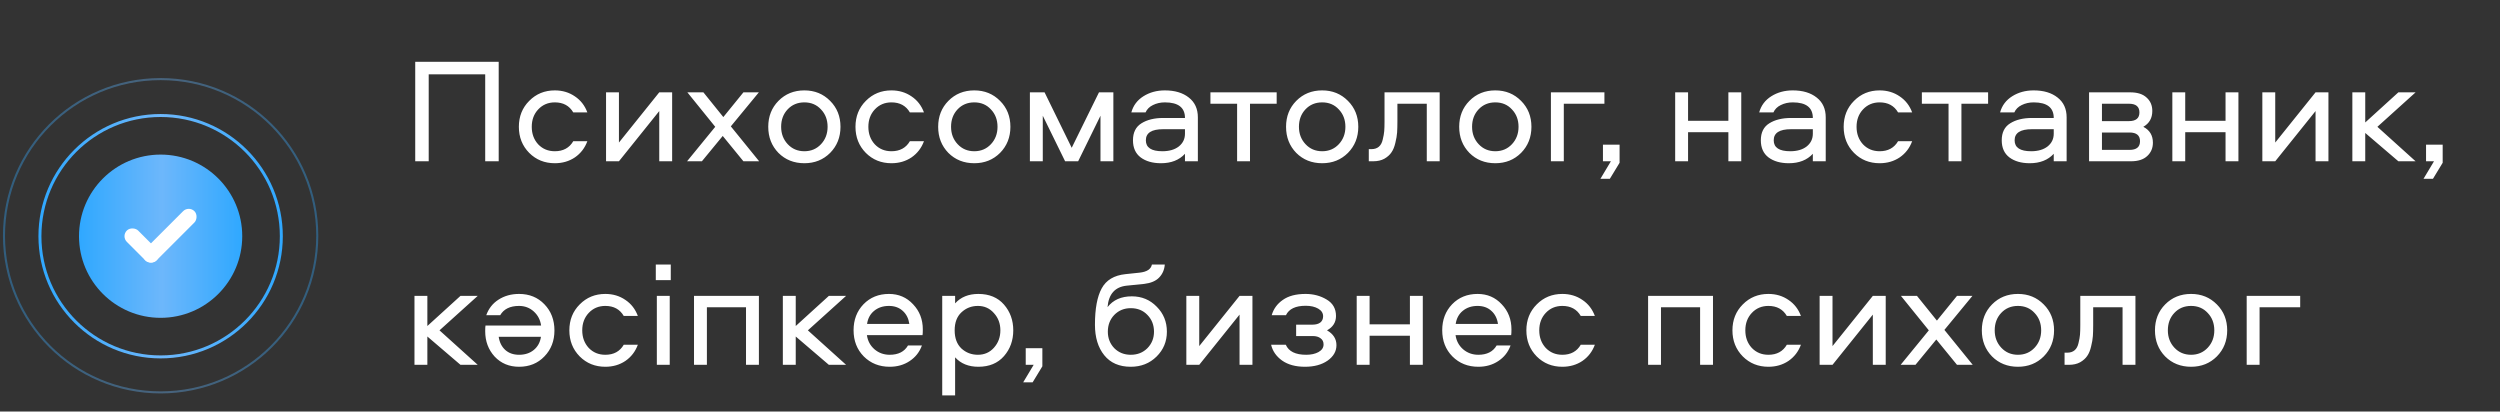 <?xml version="1.0" encoding="UTF-8"?> <svg xmlns="http://www.w3.org/2000/svg" width="565" height="93" viewBox="0 0 565 93" fill="none"><rect x="0" y="0" width="565" height="93" fill="#333333" stroke="none"/><path d="M112.705 36.449H109.657V16.805H96.888V36.449H93.84V13.96H112.705V36.449ZM132.742 25.408H129.558C128.677 23.895 127.289 23.138 125.392 23.138C123.879 23.138 122.626 23.669 121.632 24.73C120.661 25.769 120.176 27.078 120.176 28.659C120.176 30.24 120.661 31.561 121.632 32.622C122.626 33.661 123.879 34.18 125.392 34.18C127.289 34.18 128.677 33.423 129.558 31.911H132.742C132.177 33.446 131.24 34.665 129.931 35.569C128.621 36.449 127.108 36.889 125.392 36.889C123.089 36.889 121.158 36.111 119.6 34.553C118.042 32.972 117.263 31.007 117.263 28.659C117.263 26.311 118.042 24.358 119.6 22.8C121.158 21.219 123.089 20.429 125.392 20.429C127.108 20.429 128.621 20.88 129.931 21.784C131.24 22.664 132.177 23.872 132.742 25.408ZM139.88 36.449H136.967V20.869H139.88V32.215L148.991 20.869H151.904V36.449H148.991V25.103L139.88 36.449ZM171.501 20.869L165.167 28.558L171.568 36.449H168.012L163.338 30.725L158.63 36.449H155.277L161.644 28.659L155.345 20.869H158.969L163.473 26.458L168.012 20.869H171.501ZM181.788 20.429C184.113 20.429 186.055 21.219 187.613 22.8C189.171 24.358 189.95 26.311 189.95 28.659C189.95 31.007 189.171 32.972 187.613 34.553C186.055 36.111 184.113 36.889 181.788 36.889C179.439 36.889 177.486 36.111 175.928 34.553C174.393 32.972 173.625 31.007 173.625 28.659C173.625 26.311 174.393 24.358 175.928 22.8C177.486 21.219 179.439 20.429 181.788 20.429ZM178.028 32.588C179.022 33.649 180.275 34.18 181.788 34.18C183.3 34.18 184.554 33.649 185.547 32.588C186.541 31.527 187.037 30.217 187.037 28.659C187.037 27.078 186.541 25.769 185.547 24.73C184.576 23.669 183.323 23.138 181.788 23.138C180.252 23.138 178.988 23.669 177.994 24.73C177.023 25.769 176.538 27.078 176.538 28.659C176.538 30.217 177.035 31.527 178.028 32.588ZM208.817 25.408H205.633C204.753 23.895 203.364 23.138 201.467 23.138C199.954 23.138 198.701 23.669 197.708 24.73C196.737 25.769 196.251 27.078 196.251 28.659C196.251 30.24 196.737 31.561 197.708 32.622C198.701 33.661 199.954 34.18 201.467 34.18C203.364 34.18 204.753 33.423 205.633 31.911H208.817C208.252 33.446 207.315 34.665 206.006 35.569C204.696 36.449 203.183 36.889 201.467 36.889C199.164 36.889 197.233 36.111 195.675 34.553C194.117 32.972 193.338 31.007 193.338 28.659C193.338 26.311 194.117 24.358 195.675 22.8C197.233 21.219 199.164 20.429 201.467 20.429C203.183 20.429 204.696 20.88 206.006 21.784C207.315 22.664 208.252 23.872 208.817 25.408ZM220.189 20.429C222.515 20.429 224.457 21.219 226.015 22.8C227.573 24.358 228.352 26.311 228.352 28.659C228.352 31.007 227.573 32.972 226.015 34.553C224.457 36.111 222.515 36.889 220.189 36.889C217.841 36.889 215.888 36.111 214.33 34.553C212.794 32.972 212.026 31.007 212.026 28.659C212.026 26.311 212.794 24.358 214.33 22.8C215.888 21.219 217.841 20.429 220.189 20.429ZM216.429 32.588C217.423 33.649 218.676 34.18 220.189 34.18C221.702 34.18 222.955 33.649 223.949 32.588C224.942 31.527 225.439 30.217 225.439 28.659C225.439 27.078 224.942 25.769 223.949 24.73C222.978 23.669 221.724 23.138 220.189 23.138C218.654 23.138 217.389 23.669 216.396 24.73C215.425 25.769 214.939 27.078 214.939 28.659C214.939 30.217 215.436 31.527 216.429 32.588ZM248.709 26.153L243.662 36.449H240.715L235.669 26.153V36.449H232.756V20.869H236.075L242.206 33.401L248.37 20.869H251.621V36.449H248.709V26.153ZM263.266 20.429C265.524 20.429 267.33 20.971 268.685 22.055C270.04 23.116 270.717 24.606 270.717 26.525V36.449H267.804V34.756C266.495 36.178 264.688 36.889 262.385 36.889C260.489 36.889 258.953 36.449 257.779 35.569C256.627 34.688 256.052 33.401 256.052 31.707C256.052 29.946 256.684 28.67 257.948 27.88C259.235 27.067 260.884 26.661 262.893 26.661H267.804C267.804 24.312 266.292 23.138 263.266 23.138C262.272 23.138 261.369 23.341 260.556 23.748C259.766 24.132 259.213 24.685 258.897 25.408H255.679C256.108 23.85 257.023 22.63 258.422 21.75C259.822 20.869 261.437 20.429 263.266 20.429ZM267.804 30.217V29.201H262.859C260.263 29.201 258.964 30.037 258.964 31.707C258.964 33.356 260.206 34.18 262.69 34.18C264.248 34.18 265.49 33.819 266.416 33.096C267.342 32.351 267.804 31.391 267.804 30.217ZM273.557 23.443V20.869H288.528V23.443H282.499V36.449H279.586V23.443H273.557ZM298.811 20.429C301.137 20.429 303.079 21.219 304.637 22.8C306.195 24.358 306.974 26.311 306.974 28.659C306.974 31.007 306.195 32.972 304.637 34.553C303.079 36.111 301.137 36.889 298.811 36.889C296.463 36.889 294.51 36.111 292.952 34.553C291.416 32.972 290.648 31.007 290.648 28.659C290.648 26.311 291.416 24.358 292.952 22.8C294.51 21.219 296.463 20.429 298.811 20.429ZM295.052 32.588C296.045 33.649 297.298 34.18 298.811 34.18C300.324 34.18 301.577 33.649 302.571 32.588C303.564 31.527 304.061 30.217 304.061 28.659C304.061 27.078 303.564 25.769 302.571 24.73C301.6 23.669 300.347 23.138 298.811 23.138C297.276 23.138 296.011 23.669 295.018 24.73C294.047 25.769 293.561 27.078 293.561 28.659C293.561 30.217 294.058 31.527 295.052 32.588ZM312.902 20.869H325.366V36.449H322.453V23.443H315.815V27.474C315.815 28.422 315.792 29.246 315.747 29.946C315.702 30.624 315.567 31.414 315.341 32.317C315.138 33.198 314.844 33.909 314.46 34.451C314.099 34.993 313.568 35.467 312.868 35.873C312.168 36.257 311.322 36.449 310.328 36.449H309.346V33.706H309.955C310.633 33.706 311.186 33.525 311.615 33.164C312.044 32.803 312.338 32.261 312.496 31.538C312.676 30.816 312.789 30.183 312.834 29.641C312.88 29.099 312.902 28.377 312.902 27.474V20.869ZM337.94 20.429C340.266 20.429 342.208 21.219 343.766 22.8C345.324 24.358 346.103 26.311 346.103 28.659C346.103 31.007 345.324 32.972 343.766 34.553C342.208 36.111 340.266 36.889 337.94 36.889C335.592 36.889 333.639 36.111 332.081 34.553C330.545 32.972 329.778 31.007 329.778 28.659C329.778 26.311 330.545 24.358 332.081 22.8C333.639 21.219 335.592 20.429 337.94 20.429ZM334.181 32.588C335.174 33.649 336.427 34.18 337.94 34.18C339.453 34.18 340.706 33.649 341.7 32.588C342.693 31.527 343.19 30.217 343.19 28.659C343.19 27.078 342.693 25.769 341.7 24.73C340.729 23.669 339.476 23.138 337.94 23.138C336.405 23.138 335.14 23.669 334.147 24.73C333.176 25.769 332.69 27.078 332.69 28.659C332.69 30.217 333.187 31.527 334.181 32.588ZM350.507 20.869H362.599V23.443H353.42V36.449H350.507V20.869ZM363.824 40.412H361.691L364.061 36.449H362.266V32.69H366.026V36.788L363.824 40.412ZM390.613 20.869H393.525V36.449H390.613V29.878H381.502V36.449H378.589V20.869H381.502V27.304H390.613V20.869ZM405.163 20.429C407.421 20.429 409.227 20.971 410.582 22.055C411.937 23.116 412.614 24.606 412.614 26.525V36.449H409.701V34.756C408.392 36.178 406.585 36.889 404.282 36.889C402.385 36.889 400.85 36.449 399.676 35.569C398.524 34.688 397.948 33.401 397.948 31.707C397.948 29.946 398.581 28.67 399.845 27.88C401.132 27.067 402.781 26.661 404.79 26.661H409.701C409.701 24.312 408.188 23.138 405.163 23.138C404.169 23.138 403.266 23.341 402.453 23.748C401.663 24.132 401.11 24.685 400.793 25.408H397.576C398.005 23.85 398.919 22.63 400.319 21.75C401.719 20.869 403.334 20.429 405.163 20.429ZM409.701 30.217V29.201H404.756C402.16 29.201 400.861 30.037 400.861 31.707C400.861 33.356 402.103 34.18 404.587 34.18C406.145 34.18 407.387 33.819 408.313 33.096C409.238 32.351 409.701 31.391 409.701 30.217ZM432.147 25.408H428.964C428.083 23.895 426.694 23.138 424.798 23.138C423.285 23.138 422.031 23.669 421.038 24.73C420.067 25.769 419.582 27.078 419.582 28.659C419.582 30.24 420.067 31.561 421.038 32.622C422.031 33.661 423.285 34.18 424.798 34.18C426.694 34.18 428.083 33.423 428.964 31.911H432.147C431.583 33.446 430.646 34.665 429.336 35.569C428.026 36.449 426.514 36.889 424.798 36.889C422.494 36.889 420.564 36.111 419.006 34.553C417.448 32.972 416.669 31.007 416.669 28.659C416.669 26.311 417.448 24.358 419.006 22.8C420.564 21.219 422.494 20.429 424.798 20.429C426.514 20.429 428.026 20.88 429.336 21.784C430.646 22.664 431.583 23.872 432.147 25.408ZM434.341 23.443V20.869H449.311V23.443H443.282V36.449H440.37V23.443H434.341ZM459.606 20.429C461.864 20.429 463.671 20.971 465.025 22.055C466.38 23.116 467.058 24.606 467.058 26.525V36.449H464.145V34.756C462.835 36.178 461.029 36.889 458.725 36.889C456.829 36.889 455.293 36.449 454.119 35.569C452.968 34.688 452.392 33.401 452.392 31.707C452.392 29.946 453.024 28.67 454.289 27.88C455.576 27.067 457.224 26.661 459.234 26.661H464.145C464.145 24.312 462.632 23.138 459.606 23.138C458.613 23.138 457.709 23.341 456.897 23.748C456.106 24.132 455.553 24.685 455.237 25.408H452.019C452.448 23.85 453.363 22.63 454.763 21.75C456.163 20.869 457.777 20.429 459.606 20.429ZM464.145 30.217V29.201H459.2C456.603 29.201 455.305 30.037 455.305 31.707C455.305 33.356 456.547 34.18 459.03 34.18C460.588 34.18 461.83 33.819 462.756 33.096C463.682 32.351 464.145 31.391 464.145 30.217ZM484.389 28.659C485.834 29.404 486.557 30.601 486.557 32.249C486.557 33.469 486.128 34.474 485.27 35.264C484.434 36.054 483.204 36.449 481.578 36.449H472.128V20.869H481.442C483.068 20.869 484.299 21.264 485.134 22.055C485.992 22.822 486.421 23.827 486.421 25.069C486.421 26.695 485.744 27.891 484.389 28.659ZM475.041 33.875H481.273C482.854 33.875 483.644 33.22 483.644 31.911C483.644 30.601 482.854 29.946 481.273 29.946H475.041V33.875ZM475.041 27.372H481.138C482.718 27.372 483.509 26.717 483.509 25.408C483.509 24.098 482.718 23.443 481.138 23.443H475.041V27.372ZM502.972 20.869H505.885V36.449H502.972V29.878H493.861V36.449H490.949V20.869H493.861V27.304H502.972V20.869ZM514.203 36.449H511.29V20.869H514.203V32.215L523.314 20.869H526.227V36.449H523.314V25.103L514.203 36.449ZM531.632 20.869H534.545V27.677L542.03 20.869H545.925L537.289 28.659L545.925 36.449H542.03L534.545 30.048V36.449H531.632V20.869ZM549.845 40.412H547.711L550.082 36.449H548.287V32.69H552.046V36.788L549.845 40.412ZM93.671 66.869H96.583V73.677L104.069 66.869H107.964L99.327 74.659L107.964 82.449H104.069L96.583 76.048V82.449H93.671V66.869ZM117.31 69.138C115.278 69.138 113.855 69.838 113.043 71.238H109.893C110.435 69.725 111.36 68.551 112.67 67.716C114.002 66.858 115.549 66.429 117.31 66.429C119.636 66.429 121.544 67.208 123.034 68.766C124.547 70.324 125.304 72.299 125.304 74.693C125.304 77.041 124.547 78.995 123.034 80.552C121.544 82.111 119.636 82.889 117.31 82.889C115.075 82.889 113.235 82.122 111.789 80.586C110.367 79.028 109.656 77.12 109.656 74.862C109.656 74.207 109.678 73.778 109.723 73.575H122.289C122.108 72.288 121.555 71.227 120.629 70.391C119.704 69.556 118.597 69.138 117.31 69.138ZM117.31 80.18C118.642 80.18 119.749 79.819 120.629 79.096C121.533 78.351 122.075 77.357 122.255 76.115H112.704C112.885 77.357 113.381 78.351 114.194 79.096C115.007 79.819 116.046 80.18 117.31 80.18ZM144.153 71.408H140.969C140.089 69.895 138.7 69.138 136.803 69.138C135.29 69.138 134.037 69.669 133.044 70.73C132.073 71.769 131.587 73.079 131.587 74.659C131.587 76.24 132.073 77.561 133.044 78.622C134.037 79.661 135.29 80.18 136.803 80.18C138.7 80.18 140.089 79.424 140.969 77.911H144.153C143.588 79.446 142.651 80.665 141.342 81.569C140.032 82.449 138.519 82.889 136.803 82.889C134.5 82.889 132.569 82.111 131.011 80.552C129.453 78.972 128.674 77.007 128.674 74.659C128.674 72.311 129.453 70.358 131.011 68.8C132.569 67.219 134.5 66.429 136.803 66.429C138.519 66.429 140.032 66.88 141.342 67.784C142.651 68.664 143.588 69.872 144.153 71.408ZM148.446 66.869H151.359V82.449H148.446V66.869ZM148.209 63.313V59.79H151.596V63.313H148.209ZM156.846 66.869H171.512V82.449H168.599V69.443H159.759V82.449H156.846V66.869ZM176.923 66.869H179.836V73.677L187.321 66.869H191.216L182.58 74.659L191.216 82.449H187.321L179.836 76.048V82.449H176.923V66.869ZM201.071 80.18C203.013 80.18 204.39 79.48 205.203 78.08H208.353C207.811 79.57 206.885 80.744 205.576 81.603C204.289 82.46 202.787 82.889 201.071 82.889C198.723 82.889 196.77 82.111 195.212 80.552C193.676 78.995 192.908 77.019 192.908 74.625C192.908 72.277 193.653 70.324 195.144 68.766C196.657 67.208 198.576 66.429 200.902 66.429C203.092 66.429 204.91 67.208 206.355 68.766C207.822 70.301 208.556 72.198 208.556 74.456C208.556 75.111 208.534 75.54 208.489 75.743H195.923C196.103 77.03 196.668 78.091 197.616 78.927C198.587 79.762 199.739 80.18 201.071 80.18ZM200.902 69.138C199.569 69.138 198.452 69.511 197.549 70.256C196.668 70.979 196.137 71.961 195.957 73.203H205.508C205.327 71.961 204.831 70.979 204.018 70.256C203.205 69.511 202.166 69.138 200.902 69.138ZM215.856 89.359H212.943V66.869H215.856V68.562C217.143 67.14 218.893 66.429 221.106 66.429C223.567 66.429 225.498 67.23 226.898 68.834C228.298 70.437 228.998 72.379 228.998 74.659C228.998 76.94 228.298 78.882 226.898 80.485C225.498 82.088 223.567 82.889 221.106 82.889C218.893 82.889 217.143 82.178 215.856 80.756V89.359ZM217.279 70.595C216.263 71.543 215.754 72.898 215.754 74.659C215.754 76.42 216.263 77.786 217.279 78.757C218.317 79.706 219.559 80.18 221.004 80.18C222.472 80.18 223.68 79.649 224.628 78.588C225.599 77.504 226.085 76.195 226.085 74.659C226.085 73.124 225.599 71.825 224.628 70.764C223.68 69.68 222.472 69.138 221.004 69.138C219.559 69.138 218.317 69.624 217.279 70.595ZM233.372 86.412H231.238L233.609 82.449H231.814V78.69H235.573V82.788L233.372 86.412ZM255.791 66.971C258.026 66.971 259.9 67.75 261.413 69.308C262.949 70.843 263.717 72.728 263.717 74.964C263.717 77.177 262.938 79.051 261.379 80.586C259.821 82.122 257.88 82.889 255.554 82.889C252.957 82.889 250.959 82.02 249.559 80.281C248.159 78.543 247.459 76.251 247.459 73.406C247.459 69.77 247.967 67.027 248.983 65.175C249.999 63.301 251.783 62.229 254.335 61.958L257.552 61.619C259.201 61.438 260.126 60.829 260.33 59.79H263.242C263.152 60.964 262.723 61.947 261.955 62.737C261.21 63.505 260.092 63.979 258.602 64.159L254.572 64.566C251.975 64.859 250.552 66.474 250.304 69.409C251.568 67.784 253.397 66.971 255.791 66.971ZM255.554 80.18C257.067 80.18 258.32 79.683 259.313 78.69C260.307 77.674 260.804 76.432 260.804 74.964C260.804 73.451 260.307 72.187 259.313 71.171C258.342 70.154 257.089 69.646 255.554 69.646C254.064 69.646 252.822 70.154 251.828 71.171C250.857 72.187 250.372 73.451 250.372 74.964C250.372 76.432 250.857 77.674 251.828 78.69C252.822 79.683 254.064 80.18 255.554 80.18ZM271.027 82.449H268.114V66.869H271.027V78.216L280.138 66.869H283.051V82.449H280.138V71.103L271.027 82.449ZM301.936 71.408C301.936 72.83 301.259 73.914 299.904 74.659C301.327 75.472 302.038 76.59 302.038 78.012C302.038 79.39 301.372 80.552 300.04 81.501C298.707 82.427 297.003 82.889 294.925 82.889C292.825 82.889 291.109 82.427 289.777 81.501C288.445 80.552 287.609 79.356 287.271 77.911H290.59C291.245 79.424 292.78 80.18 295.196 80.18C296.303 80.18 297.229 79.977 297.974 79.57C298.741 79.141 299.125 78.566 299.125 77.843C299.125 77.233 298.899 76.77 298.448 76.454C298.019 76.115 297.432 75.946 296.687 75.946H292.927V73.372H296.619C297.364 73.372 297.951 73.214 298.38 72.898C298.809 72.559 299.024 72.085 299.024 71.475C299.024 70.753 298.651 70.177 297.906 69.748C297.161 69.319 296.224 69.104 295.095 69.104C292.792 69.104 291.301 69.816 290.624 71.238H287.406C287.813 69.816 288.648 68.664 289.913 67.784C291.177 66.88 292.893 66.429 295.061 66.429C296.822 66.429 298.403 66.846 299.803 67.682C301.225 68.517 301.936 69.759 301.936 71.408ZM318.639 66.869H321.552V82.449H318.639V75.878H309.528V82.449H306.615V66.869H309.528V73.304H318.639V66.869ZM334.103 80.18C336.045 80.18 337.423 79.48 338.236 78.08H341.385C340.844 79.57 339.918 80.744 338.608 81.603C337.321 82.46 335.82 82.889 334.103 82.889C331.755 82.889 329.802 82.111 328.244 80.552C326.708 78.995 325.941 77.019 325.941 74.625C325.941 72.277 326.686 70.324 328.176 68.766C329.689 67.208 331.608 66.429 333.934 66.429C336.124 66.429 337.942 67.208 339.387 68.766C340.855 70.301 341.589 72.198 341.589 74.456C341.589 75.111 341.566 75.54 341.521 75.743H328.955C329.136 77.03 329.7 78.091 330.649 78.927C331.62 79.762 332.771 80.18 334.103 80.18ZM333.934 69.138C332.602 69.138 331.484 69.511 330.581 70.256C329.7 70.979 329.17 71.961 328.989 73.203H338.54C338.36 71.961 337.863 70.979 337.05 70.256C336.237 69.511 335.199 69.138 333.934 69.138ZM360.438 71.408H357.254C356.374 69.895 354.985 69.138 353.088 69.138C351.575 69.138 350.322 69.669 349.329 70.73C348.358 71.769 347.872 73.079 347.872 74.659C347.872 76.24 348.358 77.561 349.329 78.622C350.322 79.661 351.575 80.18 353.088 80.18C354.985 80.18 356.374 79.424 357.254 77.911H360.438C359.874 79.446 358.937 80.665 357.627 81.569C356.317 82.449 354.804 82.889 353.088 82.889C350.785 82.889 348.855 82.111 347.297 80.552C345.739 78.972 344.96 77.007 344.96 74.659C344.96 72.311 345.739 70.358 347.297 68.8C348.855 67.219 350.785 66.429 353.088 66.429C354.804 66.429 356.317 66.88 357.627 67.784C358.937 68.664 359.874 69.872 360.438 71.408ZM372.47 66.869H387.135V82.449H384.223V69.443H375.382V82.449H372.47V66.869ZM407.009 71.408H403.826C402.945 69.895 401.556 69.138 399.66 69.138C398.147 69.138 396.894 69.669 395.9 70.73C394.929 71.769 394.444 73.079 394.444 74.659C394.444 76.24 394.929 77.561 395.9 78.622C396.894 79.661 398.147 80.18 399.66 80.18C401.556 80.18 402.945 79.424 403.826 77.911H407.009C406.445 79.446 405.508 80.665 404.198 81.569C402.889 82.449 401.376 82.889 399.66 82.889C397.356 82.889 395.426 82.111 393.868 80.552C392.31 78.972 391.531 77.007 391.531 74.659C391.531 72.311 392.31 70.358 393.868 68.8C395.426 67.219 397.356 66.429 399.66 66.429C401.376 66.429 402.889 66.88 404.198 67.784C405.508 68.664 406.445 69.872 407.009 71.408ZM414.148 82.449H411.235V66.869H414.148V78.216L423.259 66.869H426.172V82.449H423.259V71.103L414.148 82.449ZM445.768 66.869L439.435 74.558L445.836 82.449H442.28L437.606 76.725L432.898 82.449H429.545L435.912 74.659L429.612 66.869H433.236L437.741 72.458L442.28 66.869H445.768ZM456.055 66.429C458.381 66.429 460.323 67.219 461.881 68.8C463.439 70.358 464.218 72.311 464.218 74.659C464.218 77.007 463.439 78.972 461.881 80.552C460.323 82.111 458.381 82.889 456.055 82.889C453.707 82.889 451.754 82.111 450.196 80.552C448.66 78.972 447.893 77.007 447.893 74.659C447.893 72.311 448.66 70.358 450.196 68.8C451.754 67.219 453.707 66.429 456.055 66.429ZM452.296 78.588C453.289 79.649 454.542 80.18 456.055 80.18C457.568 80.18 458.821 79.649 459.815 78.588C460.808 77.527 461.305 76.217 461.305 74.659C461.305 73.079 460.808 71.769 459.815 70.73C458.844 69.669 457.591 69.138 456.055 69.138C454.52 69.138 453.255 69.669 452.262 70.73C451.291 71.769 450.805 73.079 450.805 74.659C450.805 76.217 451.302 77.527 452.296 78.588ZM470.146 66.869H482.61V82.449H479.698V69.443H473.059V73.474C473.059 74.422 473.037 75.246 472.991 75.946C472.946 76.624 472.811 77.414 472.585 78.317C472.382 79.198 472.088 79.909 471.704 80.451C471.343 80.993 470.812 81.467 470.112 81.873C469.412 82.257 468.566 82.449 467.572 82.449H466.59V79.706H467.2C467.877 79.706 468.43 79.525 468.859 79.164C469.288 78.802 469.582 78.261 469.74 77.538C469.92 76.816 470.033 76.183 470.079 75.641C470.124 75.099 470.146 74.377 470.146 73.474V66.869ZM495.184 66.429C497.51 66.429 499.452 67.219 501.01 68.8C502.568 70.358 503.347 72.311 503.347 74.659C503.347 77.007 502.568 78.972 501.01 80.552C499.452 82.111 497.51 82.889 495.184 82.889C492.836 82.889 490.883 82.111 489.325 80.552C487.789 78.972 487.022 77.007 487.022 74.659C487.022 72.311 487.789 70.358 489.325 68.8C490.883 67.219 492.836 66.429 495.184 66.429ZM491.425 78.588C492.418 79.649 493.672 80.18 495.184 80.18C496.697 80.18 497.95 79.649 498.944 78.588C499.938 77.527 500.434 76.217 500.434 74.659C500.434 73.079 499.938 71.769 498.944 70.73C497.973 69.669 496.72 69.138 495.184 69.138C493.649 69.138 492.384 69.669 491.391 70.73C490.42 71.769 489.935 73.079 489.935 74.659C489.935 76.217 490.431 77.527 491.425 78.588ZM507.751 66.869H519.843V69.443H510.664V82.449H507.751V66.869Z" fill="white"></path><circle cx="36.301" cy="53.383" r="27.278" stroke="url(#paint0_linear_486_2784)" stroke-width="0.675"></circle><circle cx="36.301" cy="53.279" r="35.401" stroke="url(#paint1_linear_486_2784)" stroke-opacity="0.37" stroke-width="0.468"></circle><circle cx="36.301" cy="53.383" r="18.446" fill="url(#paint2_linear_486_2784)"></circle><rect x="27.388" y="53.383" width="3.612" height="9.51" rx="1.806" transform="rotate(-45 27.388 53.383)" fill="white"></rect><rect x="42.662" y="46.449" width="3.612" height="15.703" rx="1.806" transform="rotate(45 42.662 46.449)" fill="white"></rect><defs><linearGradient id="paint0_linear_486_2784" x1="8.686" y1="53.383" x2="63.917" y2="53.383" gradientUnits="userSpaceOnUse"><stop stop-color="#2FA8FF"></stop><stop offset="0.51" stop-color="#6DB7FB"></stop><stop offset="1" stop-color="#2FA8FF"></stop></linearGradient><linearGradient id="paint1_linear_486_2784" x1="0.667" y1="53.279" x2="71.936" y2="53.279" gradientUnits="userSpaceOnUse"><stop stop-color="#2FA8FF"></stop><stop offset="0.51" stop-color="#6DB7FB"></stop><stop offset="1" stop-color="#2FA8FF"></stop></linearGradient><linearGradient id="paint2_linear_486_2784" x1="17.855" y1="53.383" x2="54.747" y2="53.383" gradientUnits="userSpaceOnUse"><stop stop-color="#2FA8FF"></stop><stop offset="0.51" stop-color="#6DB7FB"></stop><stop offset="1" stop-color="#2FA8FF"></stop></linearGradient></defs></svg> 